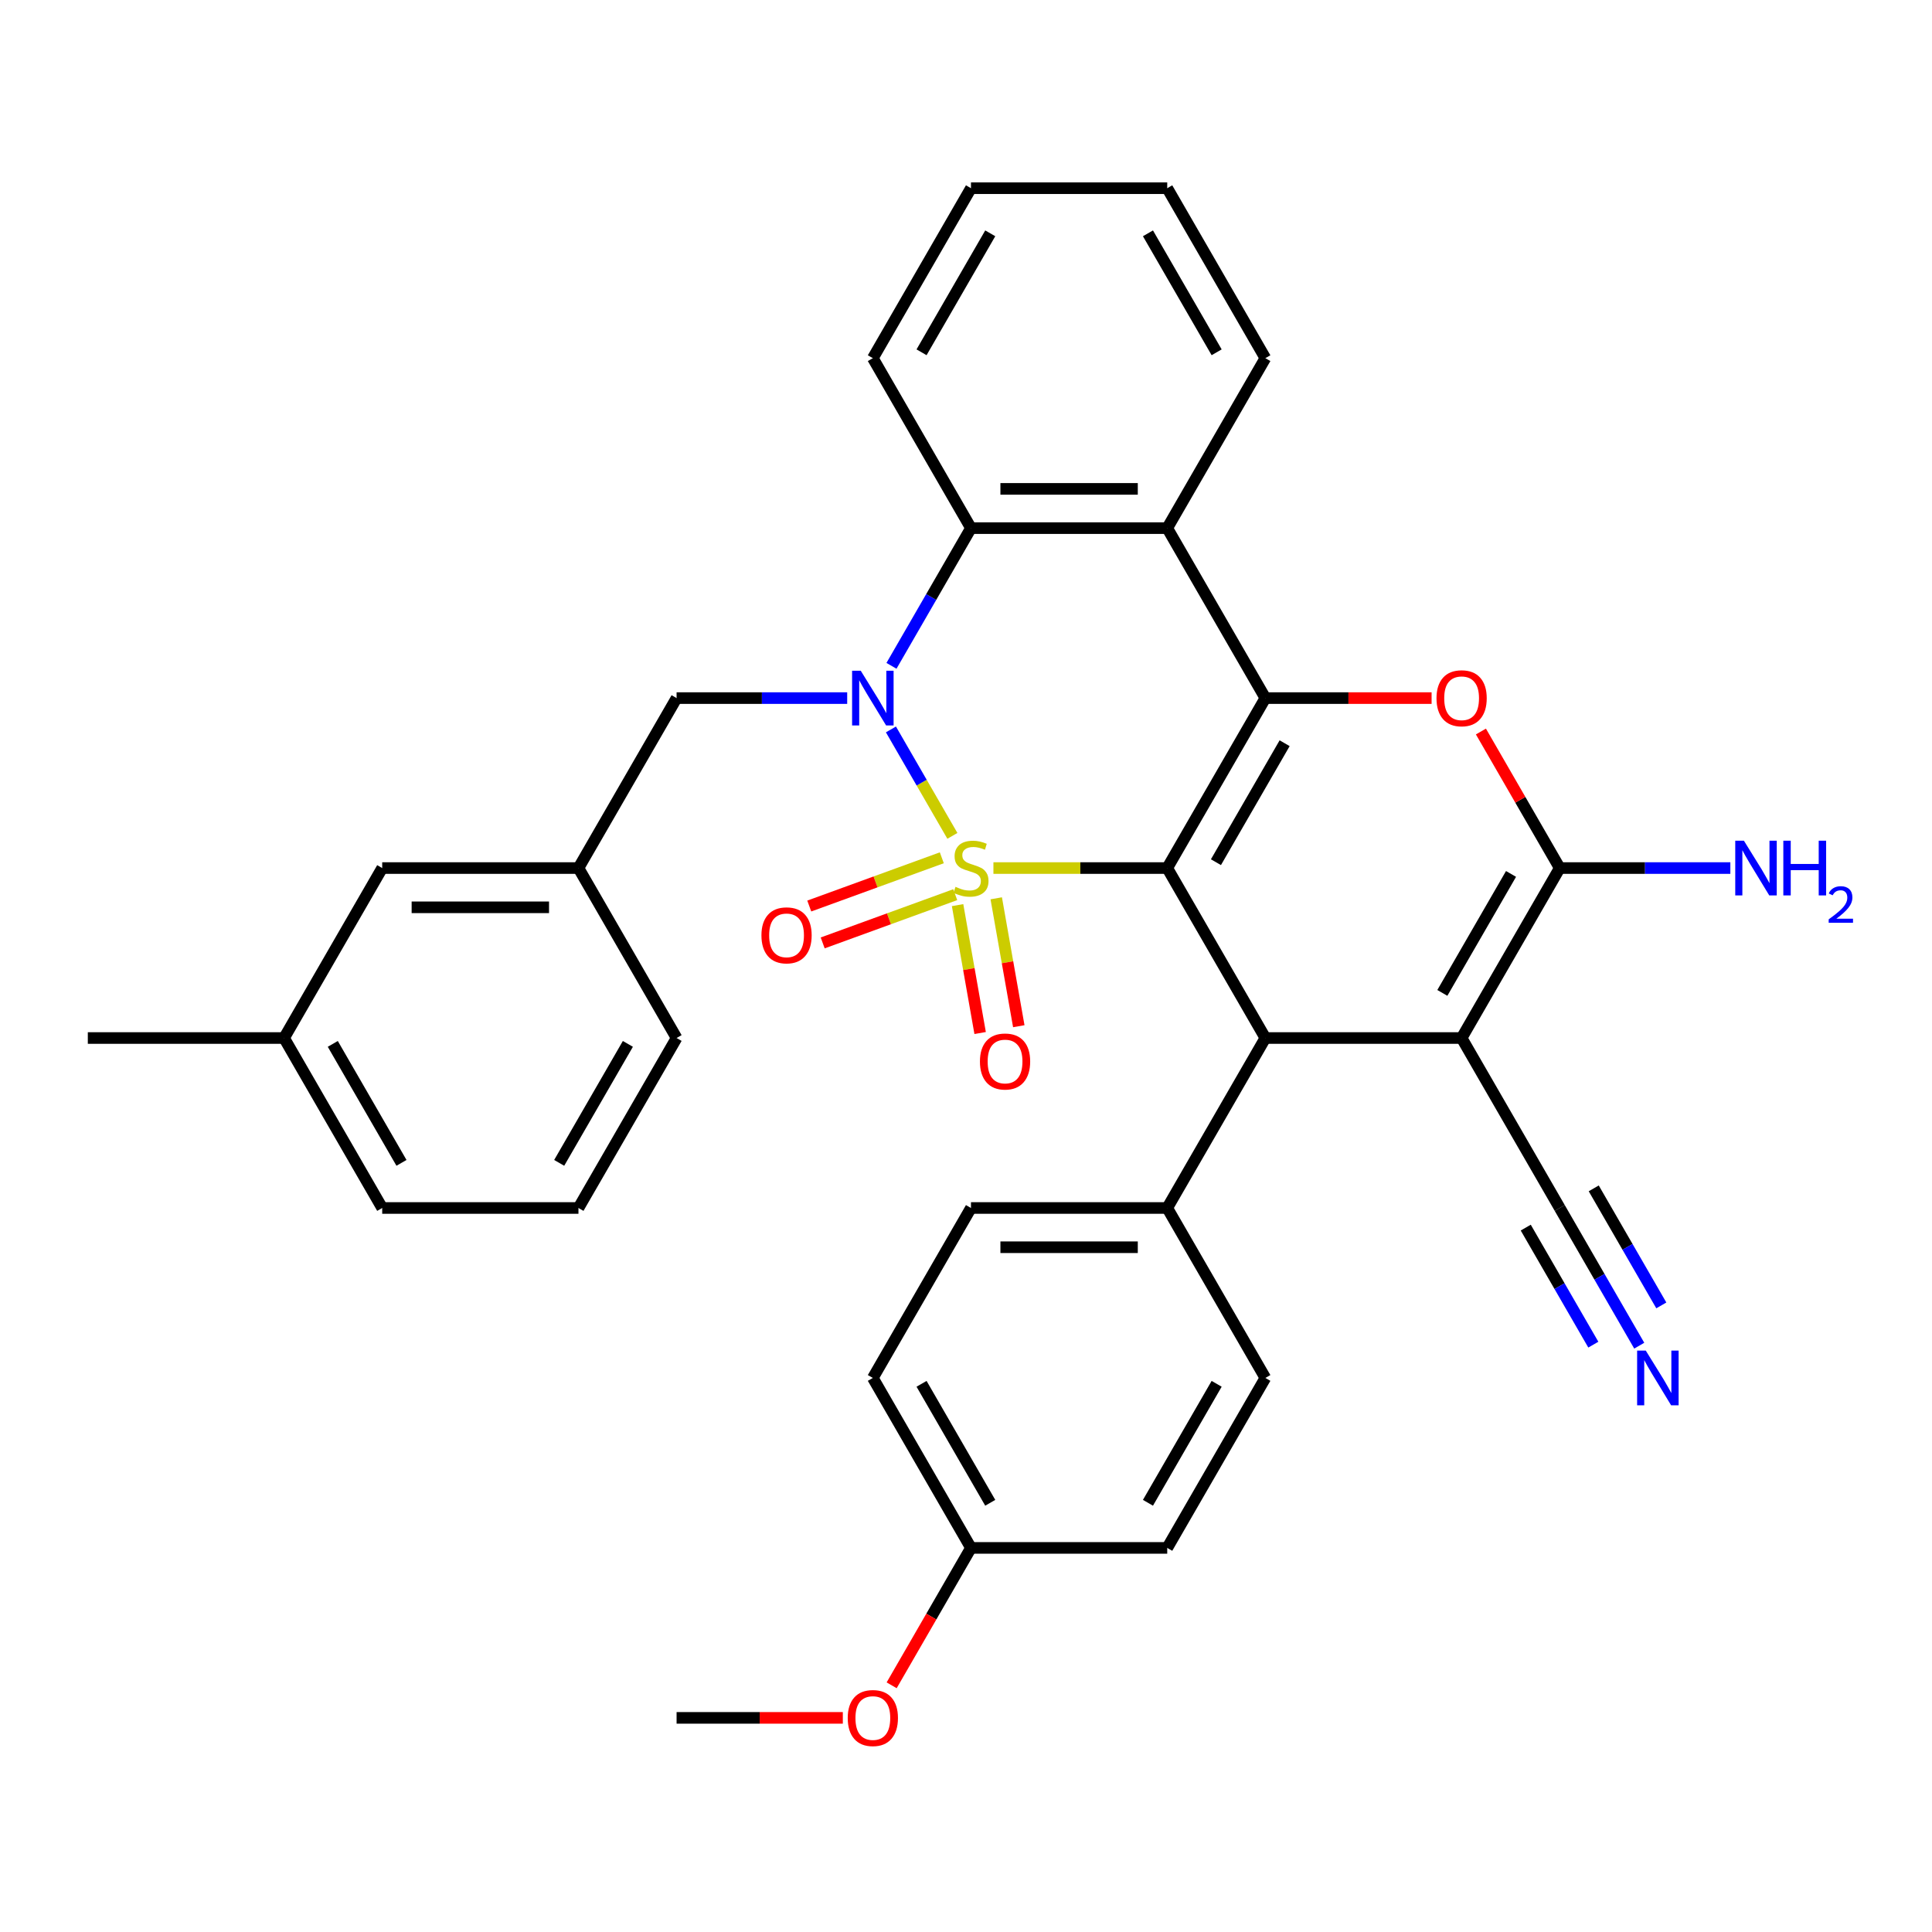 <?xml version='1.0' encoding='iso-8859-1'?>
<svg version='1.1' baseProfile='full'
              xmlns='http://www.w3.org/2000/svg'
                      xmlns:rdkit='http://www.rdkit.org/xml'
                      xmlns:xlink='http://www.w3.org/1999/xlink'
                  xml:space='preserve'
width='1000px' height='1000px' viewBox='0 0 1000 1000'>
<!-- END OF HEADER -->
<rect style='opacity:1.0;fill:#FFFFFF;stroke:none' width='1000' height='1000' x='0' y='0'> </rect>
<path class='bond-0' d='M 514.194,449.305 L 559.175,449.305' style='fill:none;fill-rule:evenodd;stroke:#CCCC00;stroke-width:6px;stroke-linecap:butt;stroke-linejoin:miter;stroke-opacity:1' />
<path class='bond-0' d='M 559.175,449.305 L 604.156,449.305' style='fill:none;fill-rule:evenodd;stroke:#000000;stroke-width:6px;stroke-linecap:butt;stroke-linejoin:miter;stroke-opacity:1' />
<path class='bond-1' d='M 492.956,432.646 L 477.051,405.099' style='fill:none;fill-rule:evenodd;stroke:#CCCC00;stroke-width:6px;stroke-linecap:butt;stroke-linejoin:miter;stroke-opacity:1' />
<path class='bond-1' d='M 477.051,405.099 L 461.147,377.551' style='fill:none;fill-rule:evenodd;stroke:#0000FF;stroke-width:6px;stroke-linecap:butt;stroke-linejoin:miter;stroke-opacity:1' />
<path class='bond-9' d='M 487.48,443.989 L 453.177,456.474' style='fill:none;fill-rule:evenodd;stroke:#CCCC00;stroke-width:6px;stroke-linecap:butt;stroke-linejoin:miter;stroke-opacity:1' />
<path class='bond-9' d='M 453.177,456.474 L 418.874,468.959' style='fill:none;fill-rule:evenodd;stroke:#FF0000;stroke-width:6px;stroke-linecap:butt;stroke-linejoin:miter;stroke-opacity:1' />
<path class='bond-9' d='M 494.429,463.08 L 460.126,475.565' style='fill:none;fill-rule:evenodd;stroke:#CCCC00;stroke-width:6px;stroke-linecap:butt;stroke-linejoin:miter;stroke-opacity:1' />
<path class='bond-9' d='M 460.126,475.565 L 425.823,488.051' style='fill:none;fill-rule:evenodd;stroke:#FF0000;stroke-width:6px;stroke-linecap:butt;stroke-linejoin:miter;stroke-opacity:1' />
<path class='bond-10' d='M 495.642,468.489 L 501.479,501.59' style='fill:none;fill-rule:evenodd;stroke:#CCCC00;stroke-width:6px;stroke-linecap:butt;stroke-linejoin:miter;stroke-opacity:1' />
<path class='bond-10' d='M 501.479,501.59 L 507.315,534.691' style='fill:none;fill-rule:evenodd;stroke:#FF0000;stroke-width:6px;stroke-linecap:butt;stroke-linejoin:miter;stroke-opacity:1' />
<path class='bond-10' d='M 515.65,464.961 L 521.486,498.062' style='fill:none;fill-rule:evenodd;stroke:#CCCC00;stroke-width:6px;stroke-linecap:butt;stroke-linejoin:miter;stroke-opacity:1' />
<path class='bond-10' d='M 521.486,498.062 L 527.323,531.163' style='fill:none;fill-rule:evenodd;stroke:#FF0000;stroke-width:6px;stroke-linecap:butt;stroke-linejoin:miter;stroke-opacity:1' />
<path class='bond-2' d='M 604.156,449.305 L 654.948,361.333' style='fill:none;fill-rule:evenodd;stroke:#000000;stroke-width:6px;stroke-linecap:butt;stroke-linejoin:miter;stroke-opacity:1' />
<path class='bond-2' d='M 629.37,446.268 L 664.923,384.687' style='fill:none;fill-rule:evenodd;stroke:#000000;stroke-width:6px;stroke-linecap:butt;stroke-linejoin:miter;stroke-opacity:1' />
<path class='bond-4' d='M 604.156,449.305 L 654.948,537.278' style='fill:none;fill-rule:evenodd;stroke:#000000;stroke-width:6px;stroke-linecap:butt;stroke-linejoin:miter;stroke-opacity:1' />
<path class='bond-8' d='M 461.425,344.633 L 481.999,308.996' style='fill:none;fill-rule:evenodd;stroke:#0000FF;stroke-width:6px;stroke-linecap:butt;stroke-linejoin:miter;stroke-opacity:1' />
<path class='bond-8' d='M 481.999,308.996 L 502.574,273.36' style='fill:none;fill-rule:evenodd;stroke:#000000;stroke-width:6px;stroke-linecap:butt;stroke-linejoin:miter;stroke-opacity:1' />
<path class='bond-12' d='M 438.504,361.333 L 394.352,361.333' style='fill:none;fill-rule:evenodd;stroke:#0000FF;stroke-width:6px;stroke-linecap:butt;stroke-linejoin:miter;stroke-opacity:1' />
<path class='bond-12' d='M 394.352,361.333 L 350.201,361.333' style='fill:none;fill-rule:evenodd;stroke:#000000;stroke-width:6px;stroke-linecap:butt;stroke-linejoin:miter;stroke-opacity:1' />
<path class='bond-6' d='M 654.948,361.333 L 697.969,361.333' style='fill:none;fill-rule:evenodd;stroke:#000000;stroke-width:6px;stroke-linecap:butt;stroke-linejoin:miter;stroke-opacity:1' />
<path class='bond-6' d='M 697.969,361.333 L 740.99,361.333' style='fill:none;fill-rule:evenodd;stroke:#FF0000;stroke-width:6px;stroke-linecap:butt;stroke-linejoin:miter;stroke-opacity:1' />
<path class='bond-34' d='M 654.948,361.333 L 604.156,273.36' style='fill:none;fill-rule:evenodd;stroke:#000000;stroke-width:6px;stroke-linecap:butt;stroke-linejoin:miter;stroke-opacity:1' />
<path class='bond-3' d='M 756.53,537.278 L 654.948,537.278' style='fill:none;fill-rule:evenodd;stroke:#000000;stroke-width:6px;stroke-linecap:butt;stroke-linejoin:miter;stroke-opacity:1' />
<path class='bond-5' d='M 756.53,537.278 L 807.321,449.305' style='fill:none;fill-rule:evenodd;stroke:#000000;stroke-width:6px;stroke-linecap:butt;stroke-linejoin:miter;stroke-opacity:1' />
<path class='bond-5' d='M 746.554,513.924 L 782.108,452.343' style='fill:none;fill-rule:evenodd;stroke:#000000;stroke-width:6px;stroke-linecap:butt;stroke-linejoin:miter;stroke-opacity:1' />
<path class='bond-11' d='M 756.53,537.278 L 807.321,625.251' style='fill:none;fill-rule:evenodd;stroke:#000000;stroke-width:6px;stroke-linecap:butt;stroke-linejoin:miter;stroke-opacity:1' />
<path class='bond-14' d='M 654.948,537.278 L 604.156,625.251' style='fill:none;fill-rule:evenodd;stroke:#000000;stroke-width:6px;stroke-linecap:butt;stroke-linejoin:miter;stroke-opacity:1' />
<path class='bond-15' d='M 807.321,449.305 L 851.472,449.305' style='fill:none;fill-rule:evenodd;stroke:#000000;stroke-width:6px;stroke-linecap:butt;stroke-linejoin:miter;stroke-opacity:1' />
<path class='bond-15' d='M 851.472,449.305 L 895.623,449.305' style='fill:none;fill-rule:evenodd;stroke:#0000FF;stroke-width:6px;stroke-linecap:butt;stroke-linejoin:miter;stroke-opacity:1' />
<path class='bond-35' d='M 807.321,449.305 L 786.919,413.969' style='fill:none;fill-rule:evenodd;stroke:#000000;stroke-width:6px;stroke-linecap:butt;stroke-linejoin:miter;stroke-opacity:1' />
<path class='bond-35' d='M 786.919,413.969 L 766.518,378.632' style='fill:none;fill-rule:evenodd;stroke:#FF0000;stroke-width:6px;stroke-linecap:butt;stroke-linejoin:miter;stroke-opacity:1' />
<path class='bond-7' d='M 604.156,273.36 L 502.574,273.36' style='fill:none;fill-rule:evenodd;stroke:#000000;stroke-width:6px;stroke-linecap:butt;stroke-linejoin:miter;stroke-opacity:1' />
<path class='bond-7' d='M 588.919,253.043 L 517.812,253.043' style='fill:none;fill-rule:evenodd;stroke:#000000;stroke-width:6px;stroke-linecap:butt;stroke-linejoin:miter;stroke-opacity:1' />
<path class='bond-21' d='M 604.156,273.36 L 654.948,185.387' style='fill:none;fill-rule:evenodd;stroke:#000000;stroke-width:6px;stroke-linecap:butt;stroke-linejoin:miter;stroke-opacity:1' />
<path class='bond-24' d='M 502.574,273.36 L 451.783,185.387' style='fill:none;fill-rule:evenodd;stroke:#000000;stroke-width:6px;stroke-linecap:butt;stroke-linejoin:miter;stroke-opacity:1' />
<path class='bond-13' d='M 807.321,625.251 L 827.896,660.887' style='fill:none;fill-rule:evenodd;stroke:#000000;stroke-width:6px;stroke-linecap:butt;stroke-linejoin:miter;stroke-opacity:1' />
<path class='bond-13' d='M 827.896,660.887 L 848.47,696.524' style='fill:none;fill-rule:evenodd;stroke:#0000FF;stroke-width:6px;stroke-linecap:butt;stroke-linejoin:miter;stroke-opacity:1' />
<path class='bond-13' d='M 789.726,635.409 L 807.215,665.7' style='fill:none;fill-rule:evenodd;stroke:#000000;stroke-width:6px;stroke-linecap:butt;stroke-linejoin:miter;stroke-opacity:1' />
<path class='bond-13' d='M 807.215,665.7 L 824.703,695.991' style='fill:none;fill-rule:evenodd;stroke:#0000FF;stroke-width:6px;stroke-linecap:butt;stroke-linejoin:miter;stroke-opacity:1' />
<path class='bond-13' d='M 824.915,615.093 L 842.404,645.384' style='fill:none;fill-rule:evenodd;stroke:#000000;stroke-width:6px;stroke-linecap:butt;stroke-linejoin:miter;stroke-opacity:1' />
<path class='bond-13' d='M 842.404,645.384 L 859.892,675.675' style='fill:none;fill-rule:evenodd;stroke:#0000FF;stroke-width:6px;stroke-linecap:butt;stroke-linejoin:miter;stroke-opacity:1' />
<path class='bond-16' d='M 350.201,361.333 L 299.41,449.305' style='fill:none;fill-rule:evenodd;stroke:#000000;stroke-width:6px;stroke-linecap:butt;stroke-linejoin:miter;stroke-opacity:1' />
<path class='bond-17' d='M 604.156,625.251 L 502.574,625.251' style='fill:none;fill-rule:evenodd;stroke:#000000;stroke-width:6px;stroke-linecap:butt;stroke-linejoin:miter;stroke-opacity:1' />
<path class='bond-17' d='M 588.919,645.567 L 517.812,645.567' style='fill:none;fill-rule:evenodd;stroke:#000000;stroke-width:6px;stroke-linecap:butt;stroke-linejoin:miter;stroke-opacity:1' />
<path class='bond-18' d='M 604.156,625.251 L 654.948,713.224' style='fill:none;fill-rule:evenodd;stroke:#000000;stroke-width:6px;stroke-linecap:butt;stroke-linejoin:miter;stroke-opacity:1' />
<path class='bond-19' d='M 299.41,449.305 L 197.828,449.305' style='fill:none;fill-rule:evenodd;stroke:#000000;stroke-width:6px;stroke-linecap:butt;stroke-linejoin:miter;stroke-opacity:1' />
<path class='bond-19' d='M 284.173,469.622 L 213.065,469.622' style='fill:none;fill-rule:evenodd;stroke:#000000;stroke-width:6px;stroke-linecap:butt;stroke-linejoin:miter;stroke-opacity:1' />
<path class='bond-28' d='M 299.41,449.305 L 350.201,537.278' style='fill:none;fill-rule:evenodd;stroke:#000000;stroke-width:6px;stroke-linecap:butt;stroke-linejoin:miter;stroke-opacity:1' />
<path class='bond-23' d='M 502.574,625.251 L 451.783,713.224' style='fill:none;fill-rule:evenodd;stroke:#000000;stroke-width:6px;stroke-linecap:butt;stroke-linejoin:miter;stroke-opacity:1' />
<path class='bond-22' d='M 654.948,713.224 L 604.156,801.196' style='fill:none;fill-rule:evenodd;stroke:#000000;stroke-width:6px;stroke-linecap:butt;stroke-linejoin:miter;stroke-opacity:1' />
<path class='bond-22' d='M 629.734,716.261 L 594.181,777.842' style='fill:none;fill-rule:evenodd;stroke:#000000;stroke-width:6px;stroke-linecap:butt;stroke-linejoin:miter;stroke-opacity:1' />
<path class='bond-25' d='M 197.828,449.305 L 147.037,537.278' style='fill:none;fill-rule:evenodd;stroke:#000000;stroke-width:6px;stroke-linecap:butt;stroke-linejoin:miter;stroke-opacity:1' />
<path class='bond-20' d='M 502.574,801.196 L 604.156,801.196' style='fill:none;fill-rule:evenodd;stroke:#000000;stroke-width:6px;stroke-linecap:butt;stroke-linejoin:miter;stroke-opacity:1' />
<path class='bond-26' d='M 502.574,801.196 L 482.046,836.753' style='fill:none;fill-rule:evenodd;stroke:#000000;stroke-width:6px;stroke-linecap:butt;stroke-linejoin:miter;stroke-opacity:1' />
<path class='bond-26' d='M 482.046,836.753 L 461.517,872.309' style='fill:none;fill-rule:evenodd;stroke:#FF0000;stroke-width:6px;stroke-linecap:butt;stroke-linejoin:miter;stroke-opacity:1' />
<path class='bond-37' d='M 502.574,801.196 L 451.783,713.224' style='fill:none;fill-rule:evenodd;stroke:#000000;stroke-width:6px;stroke-linecap:butt;stroke-linejoin:miter;stroke-opacity:1' />
<path class='bond-37' d='M 512.55,777.842 L 476.996,716.261' style='fill:none;fill-rule:evenodd;stroke:#000000;stroke-width:6px;stroke-linecap:butt;stroke-linejoin:miter;stroke-opacity:1' />
<path class='bond-36' d='M 654.948,185.387 L 604.156,97.414' style='fill:none;fill-rule:evenodd;stroke:#000000;stroke-width:6px;stroke-linecap:butt;stroke-linejoin:miter;stroke-opacity:1' />
<path class='bond-36' d='M 629.734,182.349 L 594.181,120.769' style='fill:none;fill-rule:evenodd;stroke:#000000;stroke-width:6px;stroke-linecap:butt;stroke-linejoin:miter;stroke-opacity:1' />
<path class='bond-33' d='M 451.783,185.387 L 502.574,97.414' style='fill:none;fill-rule:evenodd;stroke:#000000;stroke-width:6px;stroke-linecap:butt;stroke-linejoin:miter;stroke-opacity:1' />
<path class='bond-33' d='M 476.996,182.349 L 512.55,120.769' style='fill:none;fill-rule:evenodd;stroke:#000000;stroke-width:6px;stroke-linecap:butt;stroke-linejoin:miter;stroke-opacity:1' />
<path class='bond-30' d='M 147.037,537.278 L 45.455,537.278' style='fill:none;fill-rule:evenodd;stroke:#000000;stroke-width:6px;stroke-linecap:butt;stroke-linejoin:miter;stroke-opacity:1' />
<path class='bond-38' d='M 147.037,537.278 L 197.828,625.251' style='fill:none;fill-rule:evenodd;stroke:#000000;stroke-width:6px;stroke-linecap:butt;stroke-linejoin:miter;stroke-opacity:1' />
<path class='bond-38' d='M 172.25,540.316 L 207.804,601.897' style='fill:none;fill-rule:evenodd;stroke:#000000;stroke-width:6px;stroke-linecap:butt;stroke-linejoin:miter;stroke-opacity:1' />
<path class='bond-31' d='M 436.244,889.169 L 393.222,889.169' style='fill:none;fill-rule:evenodd;stroke:#FF0000;stroke-width:6px;stroke-linecap:butt;stroke-linejoin:miter;stroke-opacity:1' />
<path class='bond-31' d='M 393.222,889.169 L 350.201,889.169' style='fill:none;fill-rule:evenodd;stroke:#000000;stroke-width:6px;stroke-linecap:butt;stroke-linejoin:miter;stroke-opacity:1' />
<path class='bond-27' d='M 299.41,625.251 L 350.201,537.278' style='fill:none;fill-rule:evenodd;stroke:#000000;stroke-width:6px;stroke-linecap:butt;stroke-linejoin:miter;stroke-opacity:1' />
<path class='bond-27' d='M 289.434,601.897 L 324.988,540.316' style='fill:none;fill-rule:evenodd;stroke:#000000;stroke-width:6px;stroke-linecap:butt;stroke-linejoin:miter;stroke-opacity:1' />
<path class='bond-29' d='M 299.41,625.251 L 197.828,625.251' style='fill:none;fill-rule:evenodd;stroke:#000000;stroke-width:6px;stroke-linecap:butt;stroke-linejoin:miter;stroke-opacity:1' />
<path class='bond-32' d='M 604.156,97.414 L 502.574,97.414' style='fill:none;fill-rule:evenodd;stroke:#000000;stroke-width:6px;stroke-linecap:butt;stroke-linejoin:miter;stroke-opacity:1' />
<path  class='atom-0' d='M 494.574 459.025
Q 494.894 459.145, 496.214 459.705
Q 497.534 460.265, 498.974 460.625
Q 500.454 460.945, 501.894 460.945
Q 504.574 460.945, 506.134 459.665
Q 507.694 458.345, 507.694 456.065
Q 507.694 454.505, 506.894 453.545
Q 506.134 452.585, 504.934 452.065
Q 503.734 451.545, 501.734 450.945
Q 499.214 450.185, 497.694 449.465
Q 496.214 448.745, 495.134 447.225
Q 494.094 445.705, 494.094 443.145
Q 494.094 439.585, 496.494 437.385
Q 498.934 435.185, 503.734 435.185
Q 507.014 435.185, 510.734 436.745
L 509.814 439.825
Q 506.414 438.425, 503.854 438.425
Q 501.094 438.425, 499.574 439.585
Q 498.054 440.705, 498.094 442.665
Q 498.094 444.185, 498.854 445.105
Q 499.654 446.025, 500.774 446.545
Q 501.934 447.065, 503.854 447.665
Q 506.414 448.465, 507.934 449.265
Q 509.454 450.065, 510.534 451.705
Q 511.654 453.305, 511.654 456.065
Q 511.654 459.985, 509.014 462.105
Q 506.414 464.185, 502.054 464.185
Q 499.534 464.185, 497.614 463.625
Q 495.734 463.105, 493.494 462.185
L 494.574 459.025
' fill='#CCCC00'/>
<path  class='atom-2' d='M 445.523 347.173
L 454.803 362.173
Q 455.723 363.653, 457.203 366.333
Q 458.683 369.013, 458.763 369.173
L 458.763 347.173
L 462.523 347.173
L 462.523 375.493
L 458.643 375.493
L 448.683 359.093
Q 447.523 357.173, 446.283 354.973
Q 445.083 352.773, 444.723 352.093
L 444.723 375.493
L 441.043 375.493
L 441.043 347.173
L 445.523 347.173
' fill='#0000FF'/>
<path  class='atom-7' d='M 743.53 361.413
Q 743.53 354.613, 746.89 350.813
Q 750.25 347.013, 756.53 347.013
Q 762.81 347.013, 766.17 350.813
Q 769.53 354.613, 769.53 361.413
Q 769.53 368.293, 766.13 372.213
Q 762.73 376.093, 756.53 376.093
Q 750.29 376.093, 746.89 372.213
Q 743.53 368.333, 743.53 361.413
M 756.53 372.893
Q 760.85 372.893, 763.17 370.013
Q 765.53 367.093, 765.53 361.413
Q 765.53 355.853, 763.17 353.053
Q 760.85 350.213, 756.53 350.213
Q 752.21 350.213, 749.85 353.013
Q 747.53 355.813, 747.53 361.413
Q 747.53 367.133, 749.85 370.013
Q 752.21 372.893, 756.53 372.893
' fill='#FF0000'/>
<path  class='atom-10' d='M 394.118 484.128
Q 394.118 477.328, 397.478 473.528
Q 400.838 469.728, 407.118 469.728
Q 413.398 469.728, 416.758 473.528
Q 420.118 477.328, 420.118 484.128
Q 420.118 491.008, 416.718 494.928
Q 413.318 498.808, 407.118 498.808
Q 400.878 498.808, 397.478 494.928
Q 394.118 491.048, 394.118 484.128
M 407.118 495.608
Q 411.438 495.608, 413.758 492.728
Q 416.118 489.808, 416.118 484.128
Q 416.118 478.568, 413.758 475.768
Q 411.438 472.928, 407.118 472.928
Q 402.798 472.928, 400.438 475.728
Q 398.118 478.528, 398.118 484.128
Q 398.118 489.848, 400.438 492.728
Q 402.798 495.608, 407.118 495.608
' fill='#FF0000'/>
<path  class='atom-11' d='M 507.214 549.424
Q 507.214 542.624, 510.574 538.824
Q 513.934 535.024, 520.214 535.024
Q 526.494 535.024, 529.854 538.824
Q 533.214 542.624, 533.214 549.424
Q 533.214 556.304, 529.814 560.224
Q 526.414 564.104, 520.214 564.104
Q 513.974 564.104, 510.574 560.224
Q 507.214 556.344, 507.214 549.424
M 520.214 560.904
Q 524.534 560.904, 526.854 558.024
Q 529.214 555.104, 529.214 549.424
Q 529.214 543.864, 526.854 541.064
Q 524.534 538.224, 520.214 538.224
Q 515.894 538.224, 513.534 541.024
Q 511.214 543.824, 511.214 549.424
Q 511.214 555.144, 513.534 558.024
Q 515.894 560.904, 520.214 560.904
' fill='#FF0000'/>
<path  class='atom-14' d='M 851.852 699.064
L 861.132 714.064
Q 862.052 715.544, 863.532 718.224
Q 865.012 720.904, 865.092 721.064
L 865.092 699.064
L 868.852 699.064
L 868.852 727.384
L 864.972 727.384
L 855.012 710.984
Q 853.852 709.064, 852.612 706.864
Q 851.412 704.664, 851.052 703.984
L 851.052 727.384
L 847.372 727.384
L 847.372 699.064
L 851.852 699.064
' fill='#0000FF'/>
<path  class='atom-16' d='M 902.643 435.145
L 911.923 450.145
Q 912.843 451.625, 914.323 454.305
Q 915.803 456.985, 915.883 457.145
L 915.883 435.145
L 919.643 435.145
L 919.643 463.465
L 915.763 463.465
L 905.803 447.065
Q 904.643 445.145, 903.403 442.945
Q 902.203 440.745, 901.843 440.065
L 901.843 463.465
L 898.163 463.465
L 898.163 435.145
L 902.643 435.145
' fill='#0000FF'/>
<path  class='atom-16' d='M 923.043 435.145
L 926.883 435.145
L 926.883 447.185
L 941.363 447.185
L 941.363 435.145
L 945.203 435.145
L 945.203 463.465
L 941.363 463.465
L 941.363 450.385
L 926.883 450.385
L 926.883 463.465
L 923.043 463.465
L 923.043 435.145
' fill='#0000FF'/>
<path  class='atom-16' d='M 946.576 462.472
Q 947.262 460.703, 948.899 459.726
Q 950.536 458.723, 952.806 458.723
Q 955.631 458.723, 957.215 460.254
Q 958.799 461.785, 958.799 464.505
Q 958.799 467.277, 956.74 469.864
Q 954.707 472.451, 950.483 475.513
L 959.116 475.513
L 959.116 477.625
L 946.523 477.625
L 946.523 475.857
Q 950.008 473.375, 952.067 471.527
Q 954.153 469.679, 955.156 468.016
Q 956.159 466.353, 956.159 464.637
Q 956.159 462.841, 955.261 461.838
Q 954.364 460.835, 952.806 460.835
Q 951.301 460.835, 950.298 461.442
Q 949.295 462.049, 948.582 463.396
L 946.576 462.472
' fill='#0000FF'/>
<path  class='atom-27' d='M 438.783 889.249
Q 438.783 882.449, 442.143 878.649
Q 445.503 874.849, 451.783 874.849
Q 458.063 874.849, 461.423 878.649
Q 464.783 882.449, 464.783 889.249
Q 464.783 896.129, 461.383 900.049
Q 457.983 903.929, 451.783 903.929
Q 445.543 903.929, 442.143 900.049
Q 438.783 896.169, 438.783 889.249
M 451.783 900.729
Q 456.103 900.729, 458.423 897.849
Q 460.783 894.929, 460.783 889.249
Q 460.783 883.689, 458.423 880.889
Q 456.103 878.049, 451.783 878.049
Q 447.463 878.049, 445.103 880.849
Q 442.783 883.649, 442.783 889.249
Q 442.783 894.969, 445.103 897.849
Q 447.463 900.729, 451.783 900.729
' fill='#FF0000'/>
</svg>
